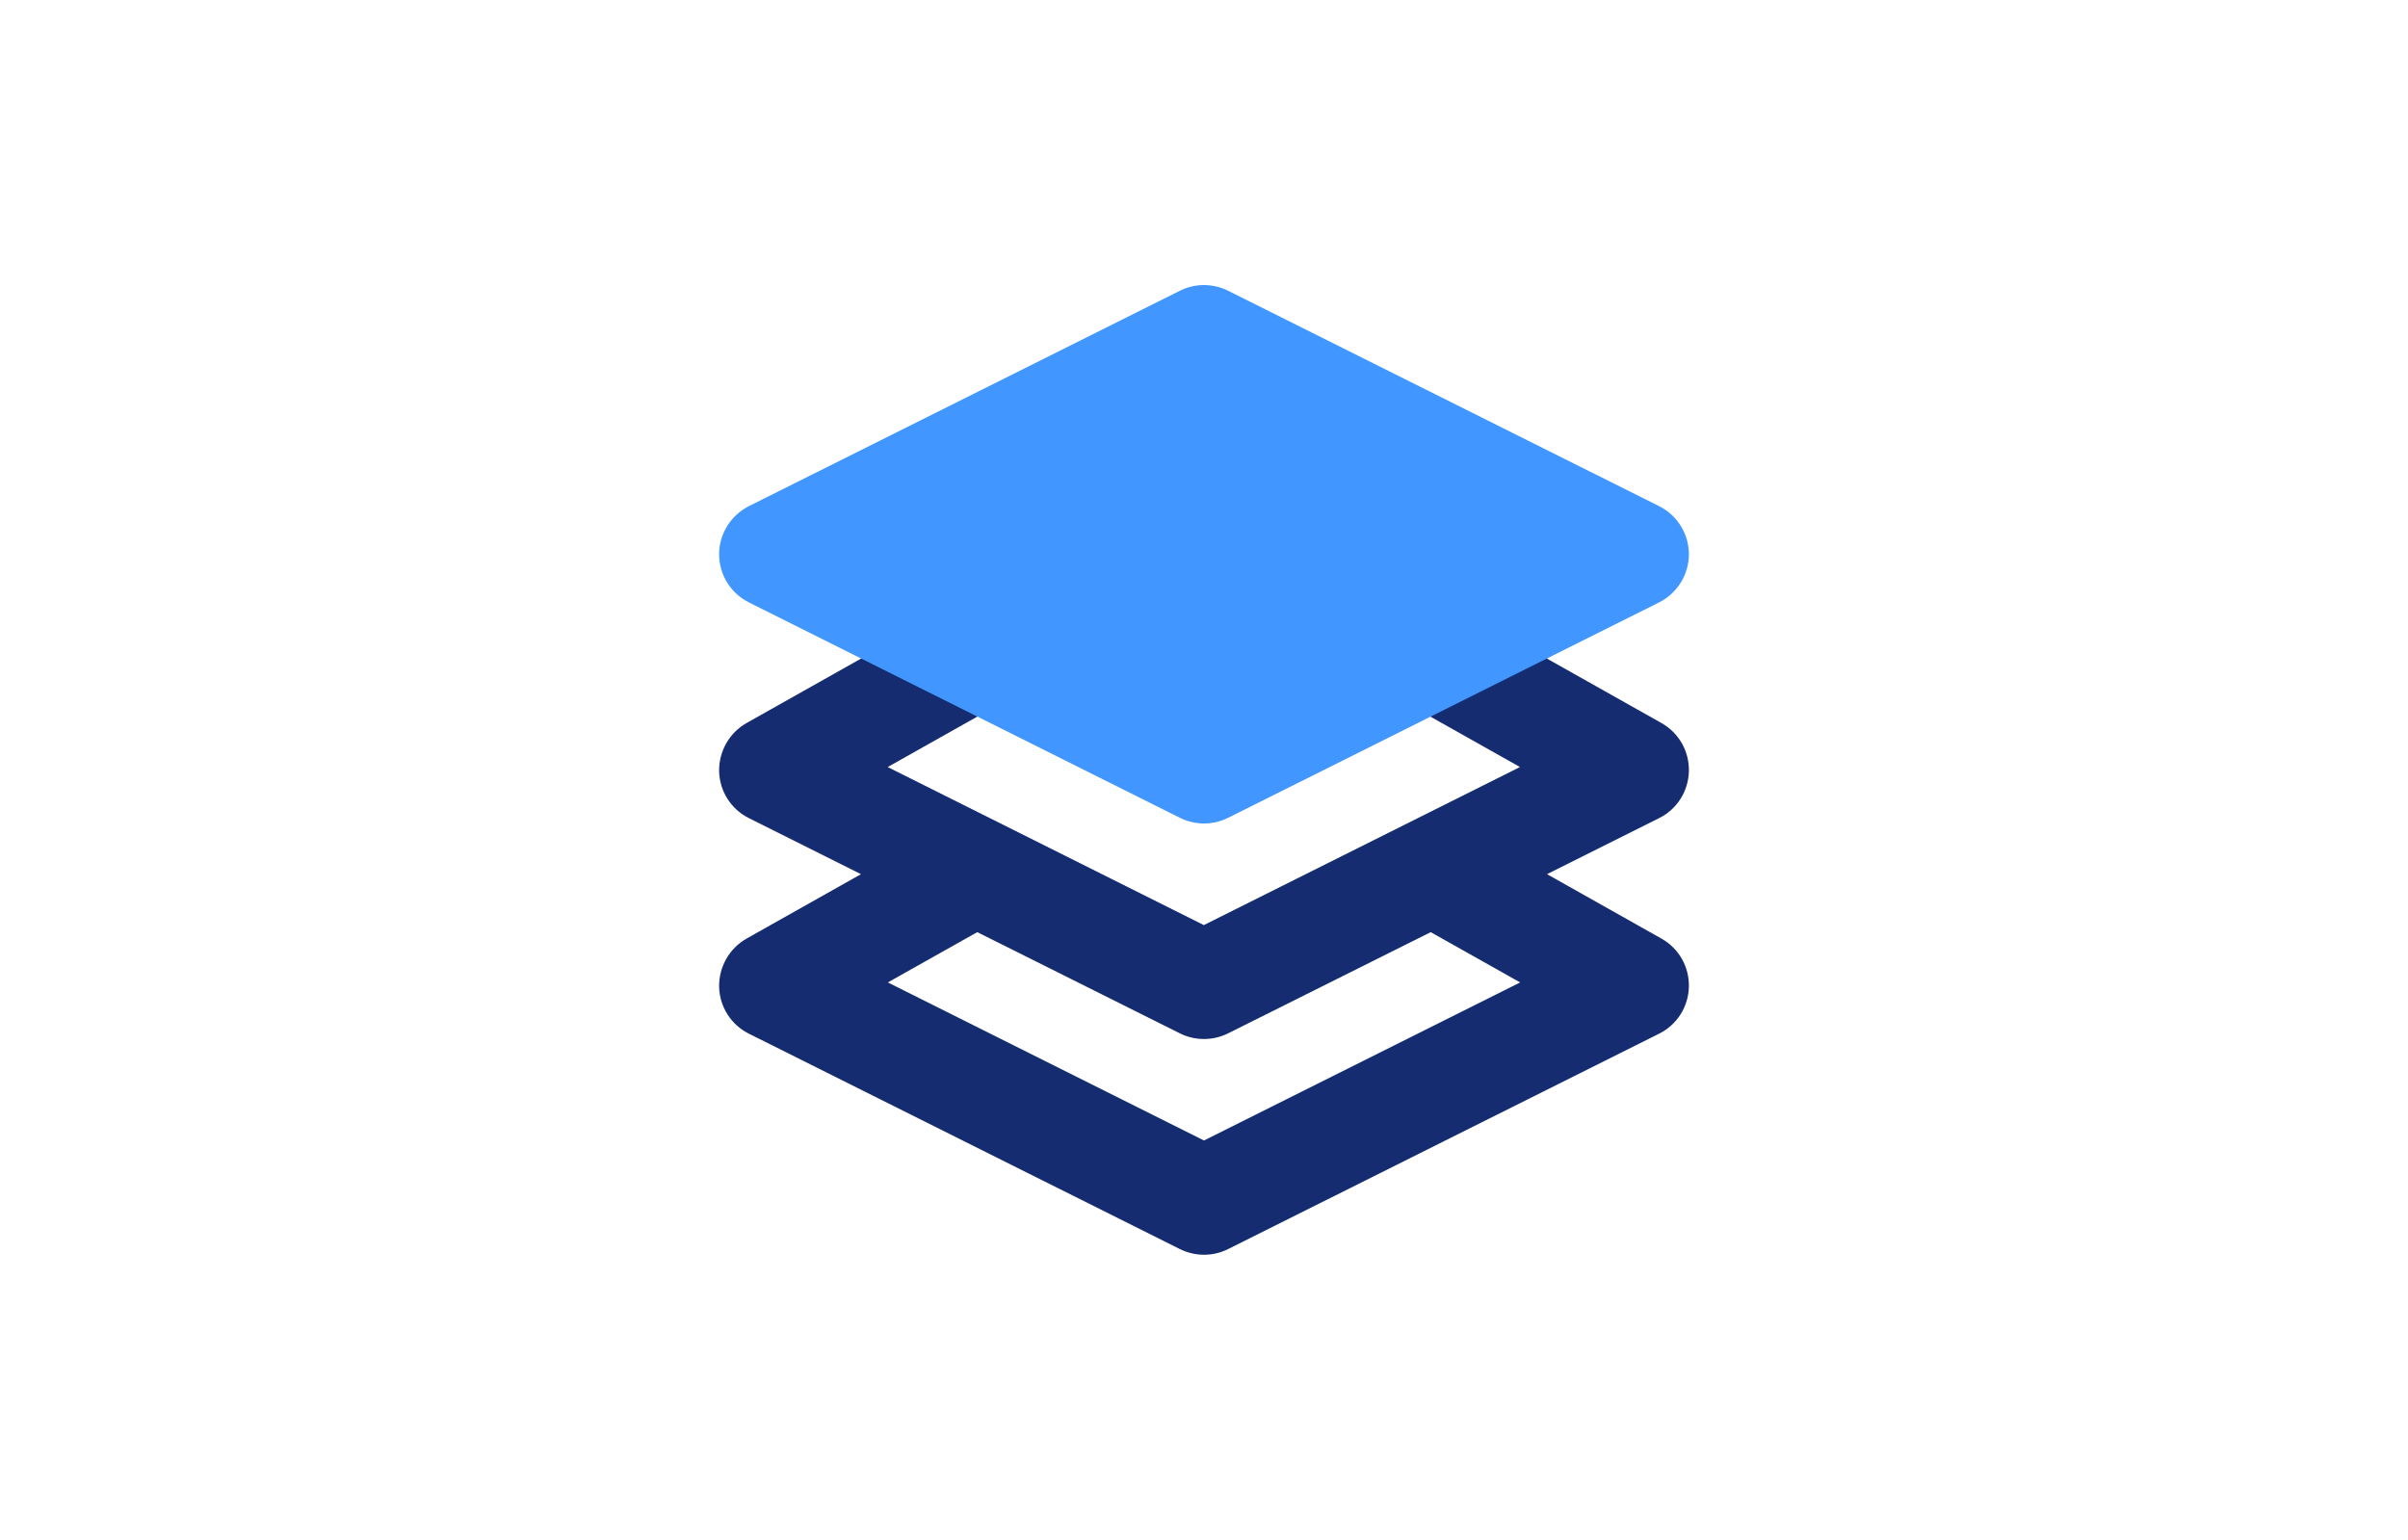 <?xml version="1.0" encoding="UTF-8"?>
<svg id="Layer_1" data-name="Layer 1" xmlns="http://www.w3.org/2000/svg" viewBox="0 0 147 94">
  <defs>
    <style>
      .cls-1 {
        fill: #152c70;
        fill-rule: evenodd;
      }

      .cls-1, .cls-2 {
        stroke-width: 0px;
      }

      .cls-2 {
        fill: #4296ff;
      }
    </style>
  </defs>
  <path class="cls-1" d="m60.5,43.29c1.58-.89,2.14-2.9,1.25-4.48-.89-1.58-2.9-2.14-4.48-1.25l-11.69,6.58c-1.06.6-1.7,1.73-1.68,2.95.03,1.22.73,2.32,1.82,2.86l6.84,3.42-6.98,3.93c-1.06.6-1.7,1.73-1.68,2.95.03,1.22.73,2.32,1.82,2.86l26.31,13.15c.93.46,2.02.46,2.94,0l26.31-13.15c1.09-.54,1.79-1.64,1.82-2.86.03-1.22-.61-2.35-1.68-2.95l-6.98-3.93,6.84-3.42c1.09-.54,1.79-1.64,1.82-2.86.03-1.22-.61-2.35-1.68-2.95l-11.69-6.58c-1.58-.89-3.59-.33-4.48,1.25-.89,1.58-.33,3.59,1.25,4.48l6.29,3.54-19.3,9.65-19.3-9.65,6.29-3.54Zm26.84,13.62l-12.37,6.18c-.93.46-2.02.46-2.94,0l-12.37-6.18-5.46,3.07,19.3,9.65,19.3-9.65-5.46-3.07Z"/>
  <path class="cls-2" d="m74.97,17.75c-.93-.46-2.02-.46-2.94,0l-26.31,13.15c-1.11.56-1.82,1.7-1.82,2.94s.7,2.38,1.82,2.94l26.31,13.15c.93.46,2.02.46,2.94,0l26.31-13.15c1.11-.56,1.82-1.7,1.82-2.94s-.7-2.38-1.82-2.94l-26.31-13.15Z"/>
</svg>
